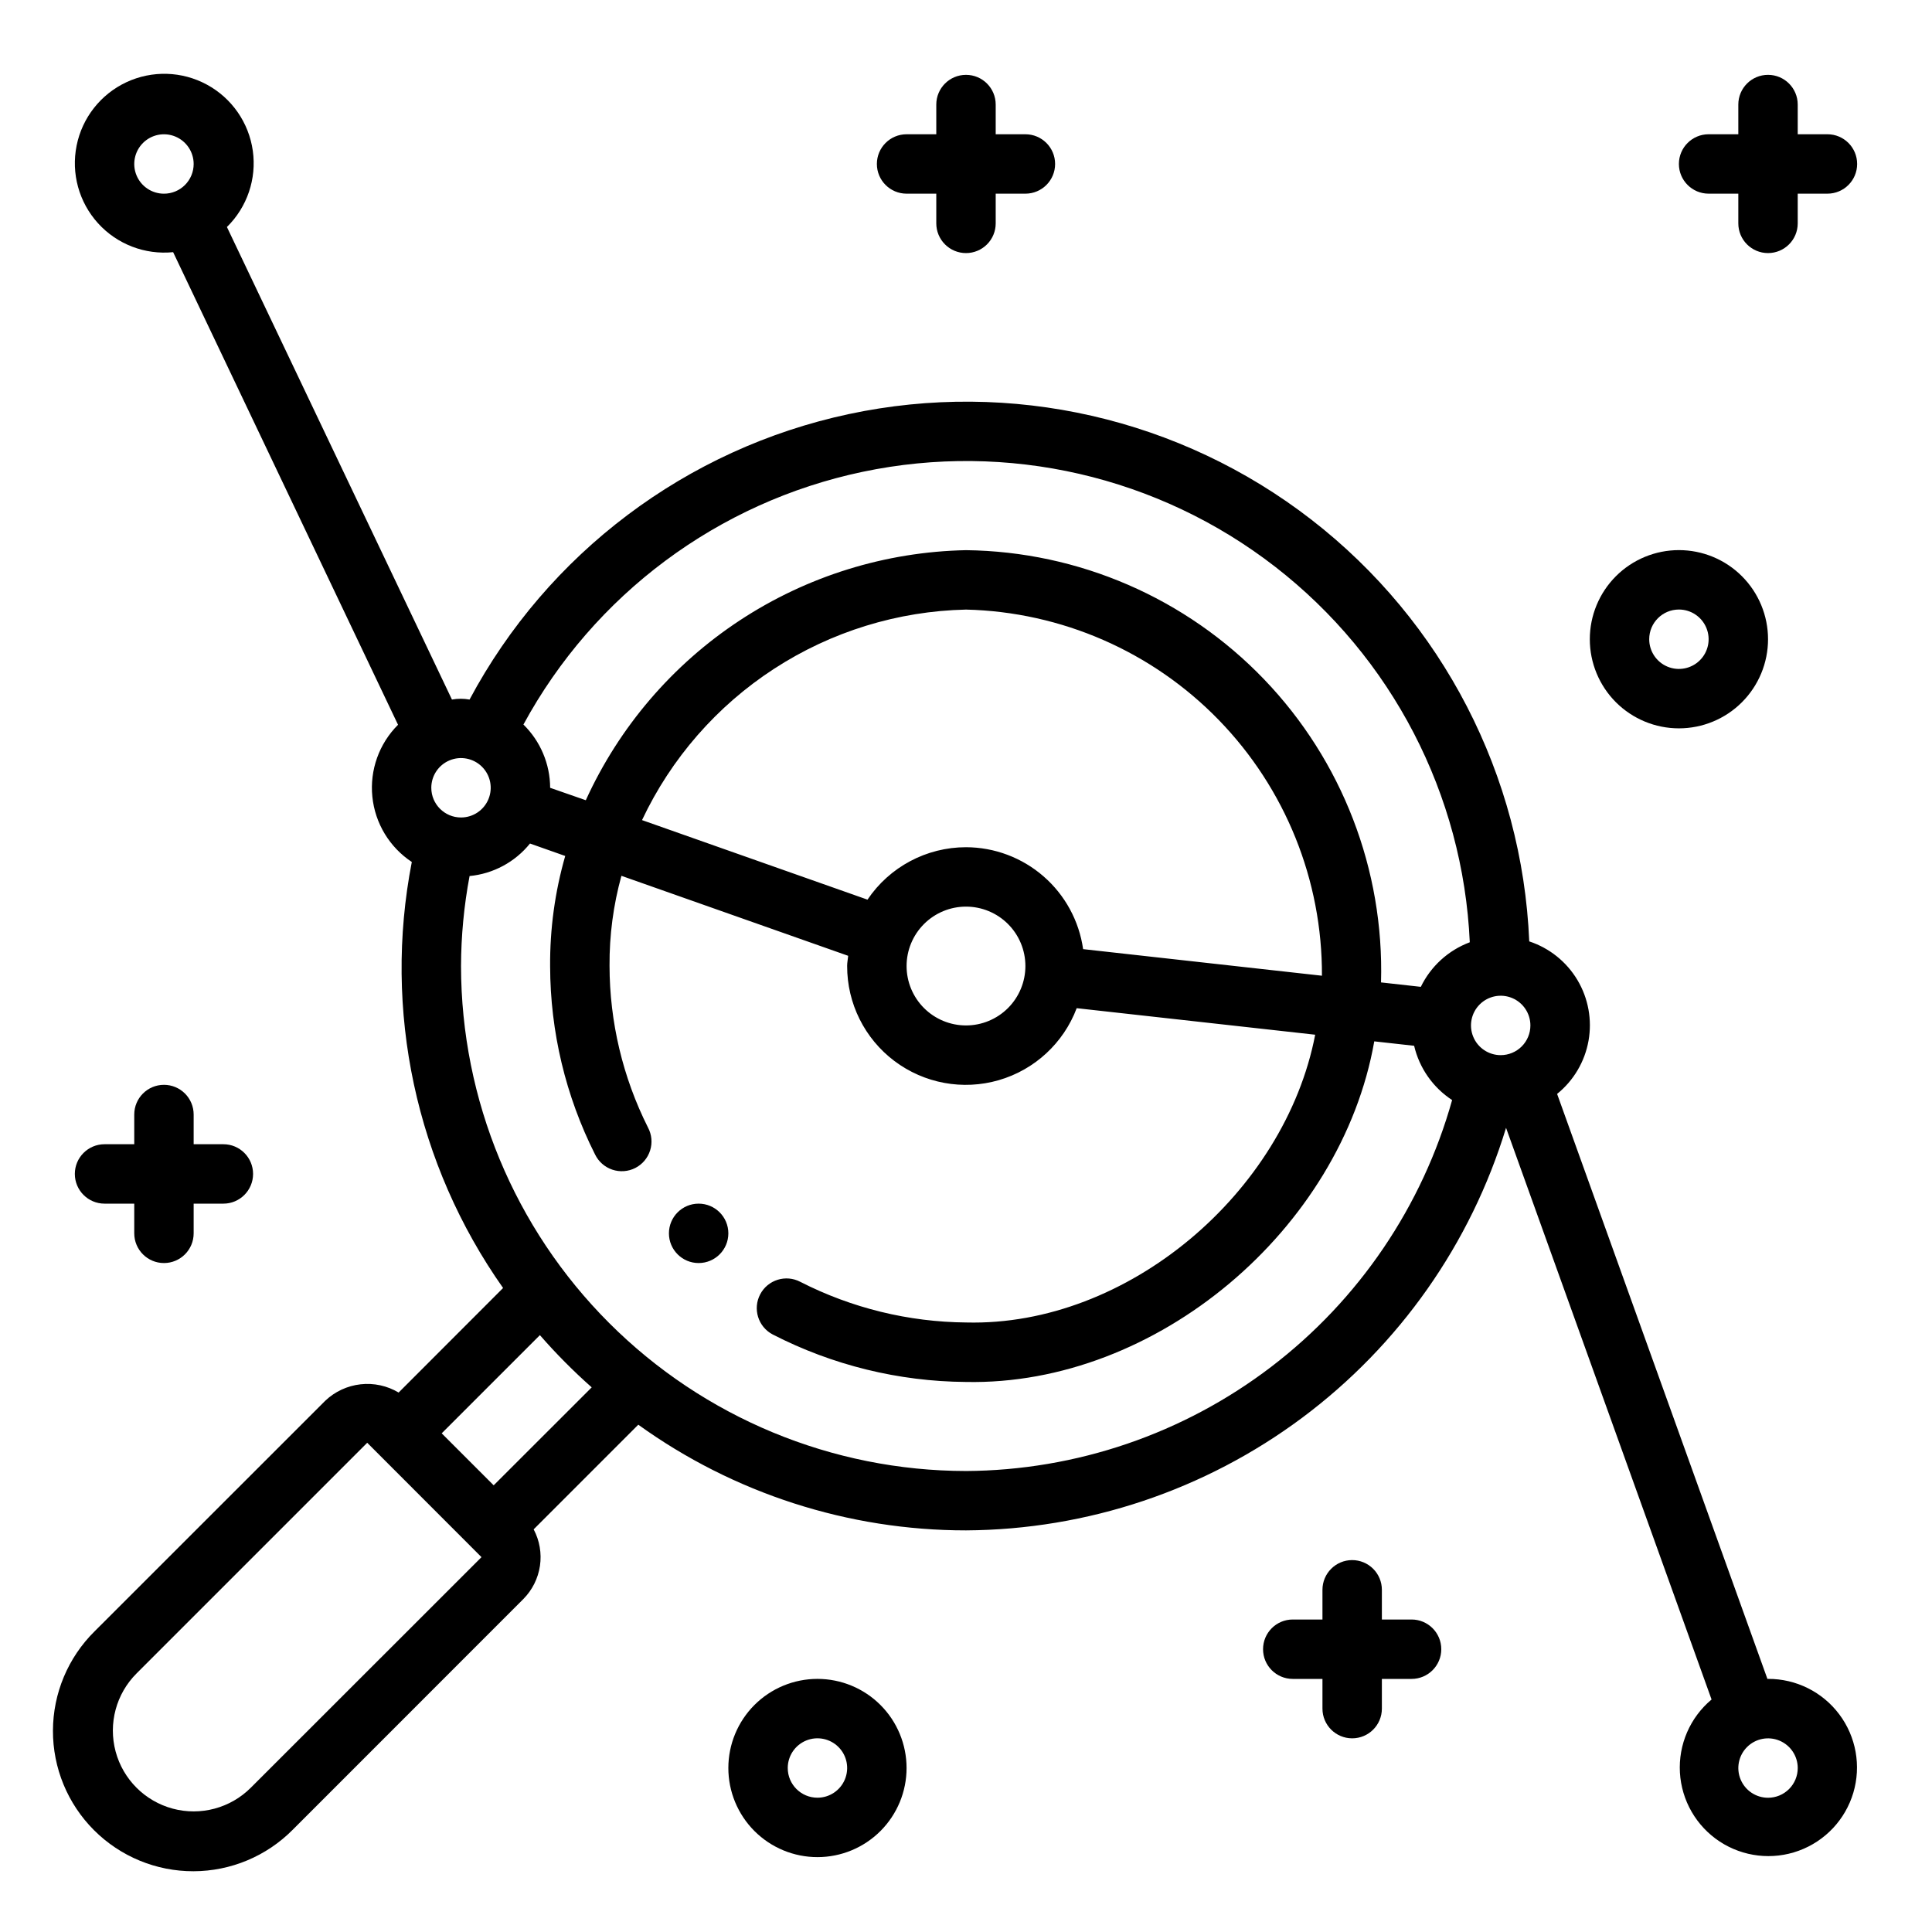 <?xml version="1.0" encoding="UTF-8"?>
<!-- Uploaded to: SVG Repo, www.svgrepo.com, Generator: SVG Repo Mixer Tools -->
<svg fill="#000000" width="800px" height="800px" version="1.1" viewBox="144 144 512 512" xmlns="http://www.w3.org/2000/svg">
 <g>
  <path d="m588.93 337.02c6.266 0 12.273-2.488 16.699-6.918 4.43-4.43 6.918-10.438 6.918-16.699s-2.488-12.27-6.918-16.699c-4.426-4.43-10.434-6.918-16.699-6.918-6.262 0-12.27 2.488-16.699 6.918-4.426 4.43-6.914 10.438-6.914 16.699s2.488 12.27 6.914 16.699c4.43 4.43 10.438 6.918 16.699 6.918zm0-31.488c3.184 0 6.055 1.918 7.273 4.859 1.219 2.941 0.547 6.328-1.707 8.578-2.25 2.25-5.637 2.926-8.578 1.707-2.941-1.219-4.859-4.09-4.859-7.273 0-4.348 3.523-7.871 7.871-7.871z"/>
  <path d="m612.54 588.93h-0.156l-55.734-155.03c4.379-3.539 7.336-8.543 8.324-14.09 0.988-5.543-0.055-11.258-2.941-16.098-2.887-4.836-7.418-8.469-12.766-10.234-1.844-43.934-22.961-84.82-57.719-111.75-34.758-26.934-79.621-37.172-122.62-27.988-43.004 9.188-79.77 36.863-100.49 75.648-1.543-0.281-3.125-0.281-4.668 0l-59.633-125.23c5.363-5.269 7.91-12.77 6.859-20.211-1.051-7.445-5.57-13.949-12.18-17.527-6.609-3.582-14.523-3.812-21.332-0.625-6.809 3.188-11.699 9.418-13.18 16.785-1.484 7.371 0.617 15.004 5.664 20.578 5.043 5.57 12.434 8.418 19.914 7.672l59.598 125.24v0.004c-5.016 5.004-7.516 11.996-6.805 19.047 0.707 7.051 4.547 13.406 10.457 17.312-7.656 39.359 1.078 80.137 24.191 112.9l-27.684 27.707c-3.035-1.809-6.574-2.578-10.082-2.184-3.512 0.391-6.797 1.918-9.355 4.352l-61.148 61.125c-7.031 6.953-10.996 16.422-11.023 26.309-0.027 9.891 3.887 19.379 10.879 26.371 6.988 6.992 16.48 10.91 26.367 10.887 9.887-0.023 19.355-3.988 26.312-11.012l61.113-61.137c2.359-2.383 3.898-5.461 4.391-8.781 0.488-3.32-0.094-6.711-1.668-9.676l27.727-27.734c25.293 18.215 55.672 28.012 86.844 28.008 32.113-0.188 63.328-10.645 89.078-29.836 25.75-19.195 44.688-46.121 54.043-76.844l54.465 151.5c-5.699 4.762-8.809 11.945-8.387 19.359 0.426 7.418 4.336 14.199 10.543 18.281 6.207 4.078 13.98 4.984 20.957 2.434 6.981-2.547 12.34-8.25 14.457-15.371 2.113-7.121 0.734-14.824-3.723-20.77-4.457-5.945-11.461-9.43-18.891-9.398zm-425.09-393.6c-3.184 0-6.055-1.918-7.273-4.859s-0.543-6.324 1.707-8.578c2.254-2.25 5.637-2.926 8.578-1.707s4.859 4.09 4.859 7.273c0 2.09-0.828 4.09-2.305 5.566-1.477 1.477-3.477 2.305-5.566 2.305zm70.848 157.44c0-3.184 1.918-6.055 4.859-7.273s6.328-0.543 8.582 1.707c2.25 2.254 2.922 5.637 1.703 8.578s-4.086 4.859-7.269 4.859c-4.348 0-7.875-3.523-7.875-7.871zm-47.836 265c-5.414 5.41-13.297 7.519-20.688 5.539-7.387-1.984-13.16-7.758-15.137-15.148s0.137-15.273 5.547-20.68l61.133-61.133 30.285 30.312zm64.367-80.145-13.777-13.777 26.023-26.023h0.004c4.273 4.906 8.859 9.527 13.73 13.84zm125.17-3.793c-35.48-0.039-69.496-14.152-94.586-39.242-25.09-25.086-39.199-59.102-39.238-94.582 0.027-8.004 0.785-15.984 2.266-23.848 6.277-0.602 12.051-3.707 16.012-8.617l9.336 3.297c-2.727 9.508-4.074 19.355-4 29.246 0.035 17.312 4.109 34.383 11.902 49.844 0.922 1.906 2.57 3.363 4.574 4.039 2.008 0.676 4.203 0.52 6.09-0.441 1.887-0.961 3.305-2.641 3.938-4.66 0.637-2.019 0.43-4.211-0.574-6.078-6.68-13.301-10.168-27.977-10.184-42.863-0.055-8.047 1.004-16.066 3.148-23.828l60.094 21.199c-0.078 0.906-0.277 1.777-0.277 2.707l0.004 0.004c-0.02 9.891 4.625 19.219 12.527 25.168 7.906 5.949 18.148 7.832 27.652 5.078s17.156-9.824 20.652-19.078l63.203 7.031c-8.059 41.801-49.684 77.344-92.461 76.262-15.297-0.129-30.355-3.812-43.98-10.766-3.848-2.027-8.609-0.551-10.637 3.297-2.027 3.848-0.551 8.609 3.297 10.637 15.836 8.141 33.363 12.457 51.168 12.594 50.586 1.078 99.52-40.492 108.27-90.262l10.562 1.172 0.004 0.004c1.383 5.906 4.988 11.059 10.066 14.379-7.887 28.156-24.723 52.977-47.965 70.715-23.246 17.734-51.633 27.422-80.867 27.594zm0-165.31c-10.473 0.004-20.254 5.211-26.105 13.895l-59.75-21.082c7.711-16.359 19.832-30.246 34.996-40.102 15.164-9.855 32.777-15.289 50.859-15.688 25.293 0.605 49.344 11.105 66.98 29.25 17.637 18.141 27.457 42.477 27.348 67.781l-63.293-7.047h0.004c-1.066-7.481-4.789-14.328-10.488-19.285-5.699-4.961-12.996-7.703-20.551-7.723zm15.742 31.488c0 4.176-1.66 8.18-4.609 11.133-2.953 2.949-6.957 4.609-11.133 4.609s-8.18-1.66-11.133-4.609c-2.953-2.953-4.613-6.957-4.613-11.133s1.66-8.18 4.613-11.133c2.953-2.953 6.957-4.613 11.133-4.613s8.18 1.66 11.133 4.613c2.949 2.953 4.609 6.957 4.609 11.133zm104.79 5.512-10.547-1.172v-0.004c0.852-29.844-10.312-58.781-30.988-80.316-20.68-21.539-49.141-33.871-78.992-34.23-21.336 0.43-42.113 6.875-59.941 18.602-17.828 11.723-31.977 28.246-40.82 47.668l-9.449-3.293c-0.023-6.312-2.578-12.348-7.082-16.766 18.695-34.438 51.57-58.926 89.918-66.98 38.348-8.055 78.297 1.137 109.27 25.141 30.973 24.004 49.84 60.395 51.605 99.539-5.68 2.125-10.324 6.356-12.973 11.809zm21.168 18.102c-3.184 0-6.055-1.918-7.273-4.859s-0.543-6.328 1.707-8.578 5.637-2.926 8.578-1.707c2.941 1.219 4.859 4.09 4.859 7.273 0 2.09-0.828 4.09-2.305 5.566-1.477 1.477-3.481 2.305-5.566 2.305zm70.848 196.8c-3.184 0-6.055-1.918-7.273-4.859-1.219-2.941-0.543-6.328 1.707-8.578s5.637-2.926 8.578-1.707c2.941 1.219 4.859 4.09 4.859 7.273 0 2.09-0.828 4.09-2.305 5.566s-3.477 2.305-5.566 2.305z"/>
  <path d="m628.29 179.58h-7.875v-7.871c0-4.348-3.523-7.875-7.871-7.875-4.348 0-7.871 3.527-7.871 7.875v7.871h-7.871c-4.348 0-7.875 3.523-7.875 7.871s3.527 7.871 7.875 7.871h7.871v7.875c0 4.348 3.523 7.871 7.871 7.871 4.348 0 7.871-3.523 7.871-7.871v-7.875h7.875c4.348 0 7.871-3.523 7.871-7.871s-3.523-7.871-7.871-7.871z"/>
  <path d="m400 211.07c2.086 0 4.09-0.828 5.566-2.305 1.477-1.477 2.305-3.481 2.305-5.566v-7.875h7.871c4.348 0 7.871-3.523 7.871-7.871s-3.523-7.871-7.871-7.871h-7.871v-7.871c0-4.348-3.523-7.875-7.871-7.875s-7.875 3.527-7.875 7.875v7.871h-7.871c-4.348 0-7.871 3.523-7.871 7.871s3.523 7.871 7.871 7.871h7.871v7.875c0 2.086 0.832 4.09 2.309 5.566 1.477 1.477 3.477 2.305 5.566 2.305z"/>
  <path d="m384.25 612.54c0-6.262-2.488-12.27-6.918-16.699-4.426-4.43-10.434-6.918-16.699-6.918-6.262 0-12.27 2.488-16.699 6.918-4.426 4.43-6.914 10.438-6.914 16.699s2.488 12.27 6.914 16.699c4.43 4.43 10.438 6.918 16.699 6.918 6.266 0 12.273-2.488 16.699-6.918 4.43-4.43 6.918-10.438 6.918-16.699zm-31.488 0c0-3.184 1.918-6.055 4.859-7.273s6.328-0.543 8.578 1.707c2.254 2.25 2.926 5.637 1.707 8.578-1.219 2.941-4.086 4.859-7.273 4.859-4.348 0-7.871-3.523-7.871-7.871z"/>
  <path d="m502.34 557.44c-4.348 0-7.875 3.527-7.875 7.875v7.871h-7.871c-4.348 0-7.871 3.523-7.871 7.871 0 4.348 3.523 7.871 7.871 7.871h7.871v7.875c0 4.348 3.527 7.871 7.875 7.871 4.348 0 7.871-3.523 7.871-7.871v-7.875h7.871c4.348 0 7.871-3.523 7.871-7.871 0-4.348-3.523-7.871-7.871-7.871h-7.871v-7.871c0-2.09-0.828-4.09-2.305-5.566-1.477-1.477-3.481-2.309-5.566-2.309z"/>
  <path d="m187.45 431.49c-4.348 0-7.871 3.523-7.871 7.871v7.871h-7.871c-4.348 0-7.875 3.523-7.875 7.871 0 4.348 3.527 7.875 7.875 7.875h7.871v7.871c0 4.348 3.523 7.871 7.871 7.871s7.871-3.523 7.871-7.871v-7.871h7.875c4.348 0 7.871-3.527 7.871-7.875 0-4.348-3.523-7.871-7.871-7.871h-7.875v-7.871c0-2.09-0.828-4.09-2.305-5.566-1.477-1.477-3.477-2.305-5.566-2.305z"/>
  <path d="m337.02 470.85c0 4.348-3.527 7.871-7.875 7.871-4.348 0-7.871-3.523-7.871-7.871s3.523-7.871 7.871-7.871c4.348 0 7.875 3.523 7.875 7.871"/>
 </g>
</svg>